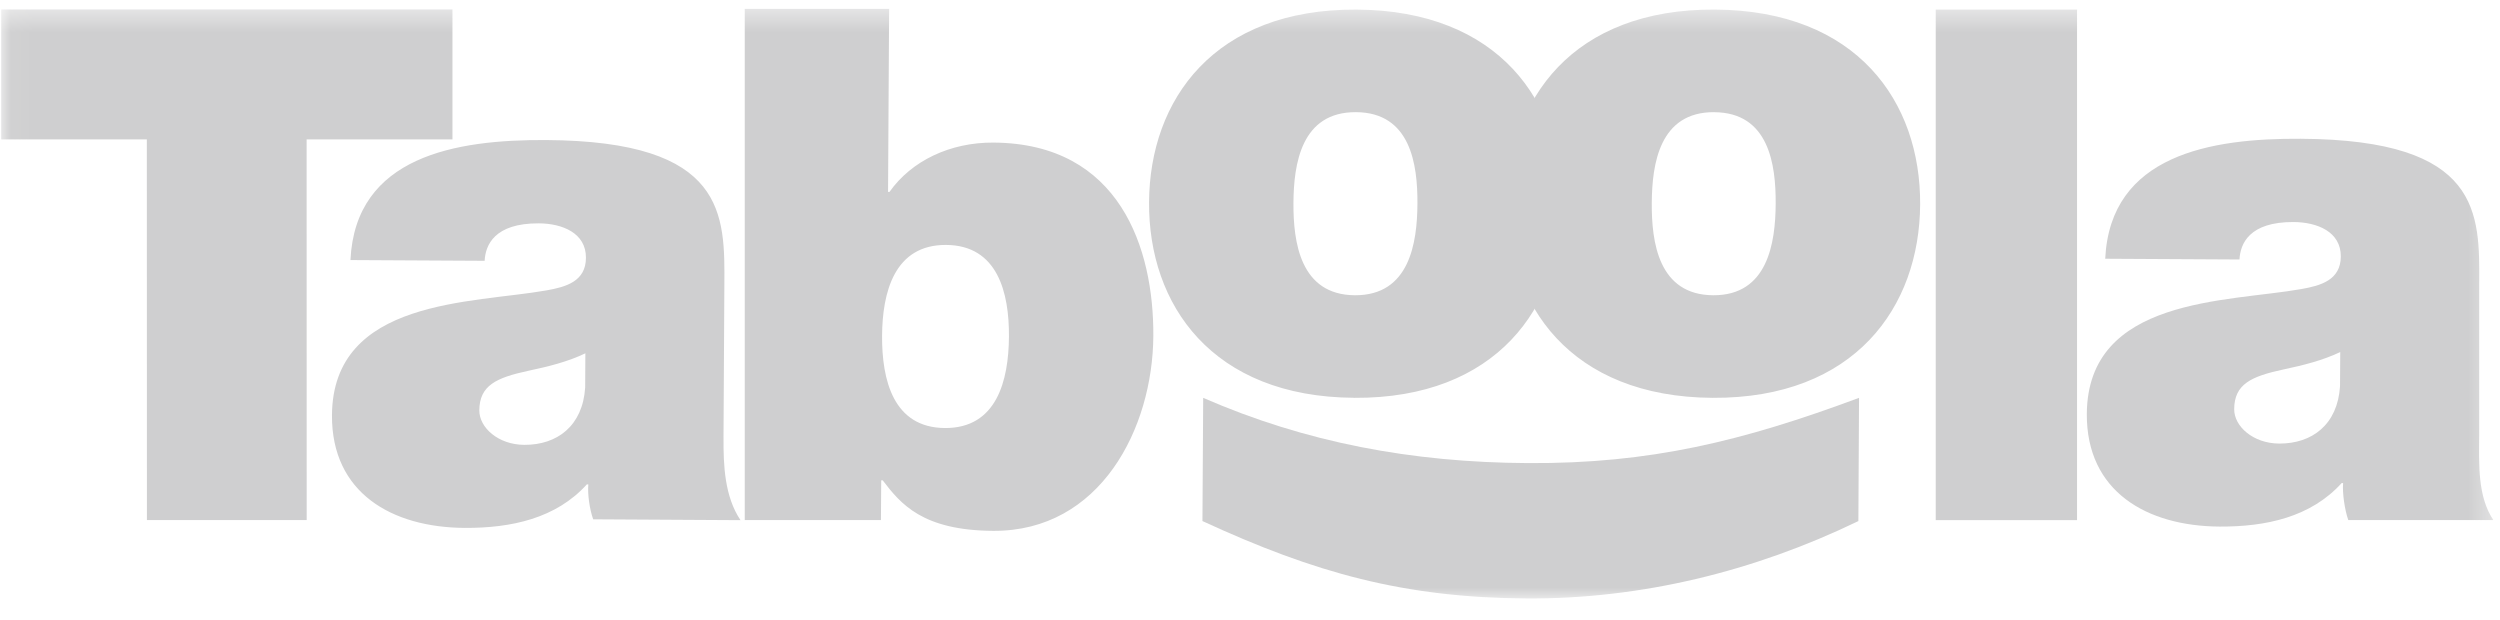 <svg xmlns="http://www.w3.org/2000/svg" width="117" height="29" fill="none"><g clip-path="url(#a)"><mask id="b" width="117" height="29" x="0" y="0" maskUnits="userSpaceOnUse" style="mask-type:luminance"><path fill="#fff" d="M116.691.406H.053v27.602h116.638V.405Z"/></mask><g fill="#CFCFD0" mask="url(#b)"><path d="M6.872 6.523H.053V.443h21.122v6.08H14.35l.003 17.817H6.876L6.872 6.523Z"/><path d="M27.397 16.534c-.82.395-1.745.624-2.666.818-1.506.325-2.291.686-2.299 1.853-.003.802.878 1.607 2.105 1.614 1.535.008 2.735-.884 2.849-2.685l.009-1.602.002.002Zm6.464 3.938c-.01 1.3.051 2.769.795 3.872l-6.895-.04c-.167-.467-.267-1.168-.228-1.633h-.07c-1.44 1.59-3.526 2.045-5.712 2.035-3.411-.02-6.234-1.636-6.215-5.27.033-5.469 6.585-5.232 10.035-5.845.922-.161 1.846-.424 1.851-1.524.008-1.167-1.115-1.609-2.206-1.614-2.08-.01-2.499 1.02-2.535 1.753l-6.28-.035c.231-4.866 4.946-5.64 9.145-5.617 8.462.048 8.376 3.484 8.354 6.816l-.04 7.102Zm10.414-9.009c-2.421-.013-2.98 2.218-2.994 4.25-.012 2.067.521 4.304 2.943 4.319 2.423.012 2.982-2.218 2.995-4.285.013-2.034-.52-4.271-2.944-4.284ZM34.854.406h6.757l-.05 8.575h.068c1.032-1.462 2.845-2.32 4.86-2.308 5.936.034 7.51 4.977 7.487 9.045-.026 4.334-2.479 9.153-7.493 9.126-3.31-.02-4.328-1.258-5.174-2.366h-.068l-.013 1.862h-6.374V.406ZM63.46 5.249c-2.561-.014-2.916 2.418-2.927 4.25-.01 1.833.316 4.303 2.876 4.319 2.56.013 2.916-2.45 2.927-4.285.011-1.834-.316-4.27-2.876-4.284Zm-.08 13.368c-6.656-.037-9.635-4.355-9.604-9.156.03-4.802 3.056-9.051 9.712-9.012 6.656.036 9.635 4.32 9.605 9.123-.03 4.8-3.056 9.085-9.712 9.047"/><path d="M80.228 5.249c-2.56-.015-2.914 2.417-2.925 4.251-.013 1.834.314 4.302 2.874 4.318 2.557.014 2.914-2.45 2.925-4.284.011-1.833-.316-4.27-2.876-4.283m-.077 13.368c-6.654-.04-9.63-4.357-9.601-9.159.025-4.8 3.054-9.052 9.71-9.012 6.655.037 9.632 4.32 9.605 9.122-.03 4.801-3.058 9.085-9.714 9.049ZM90.592.45h6.614v23.892h-6.614V.45Zm18.931 16.026c-.821.393-1.745.622-2.665.816-1.507.325-2.291.688-2.298 1.855-.006.8.878 1.605 2.105 1.612 1.536.007 2.736-.884 2.848-2.685l.01-1.598Zm6.502 3.934c-.005 1.3-.081 2.826.666 3.93H109.9c-.166-.468-.282-1.266-.243-1.731h-.068c-1.443 1.59-3.526 2.045-5.71 2.035-3.413-.022-6.236-1.638-6.216-5.273.034-5.468 6.584-5.229 10.034-5.842.922-.161 1.845-.424 1.853-1.524.007-1.167-1.115-1.607-2.208-1.614-2.083-.01-2.497 1.02-2.534 1.753l-6.284-.035c.234-4.867 4.95-5.642 9.147-5.615 8.464.047 8.376 3.48 8.356 6.814v7.102h-.002Z"/><path d="M56.31 18.62c4.8 2.093 9.777 3.023 15.201 3.053 5.7.033 10.022-1.019 15.492-3.054l-.031 5.767c-4.897 2.372-10.207 3.65-15.5 3.622-5.766-.034-9.923-1.19-15.198-3.622l.035-5.767h.002Z"/></g></g><defs><clipPath id="a"><path fill="#fff" d="M.051.406H116.69v28.188H.051z"/></clipPath></defs></svg>
